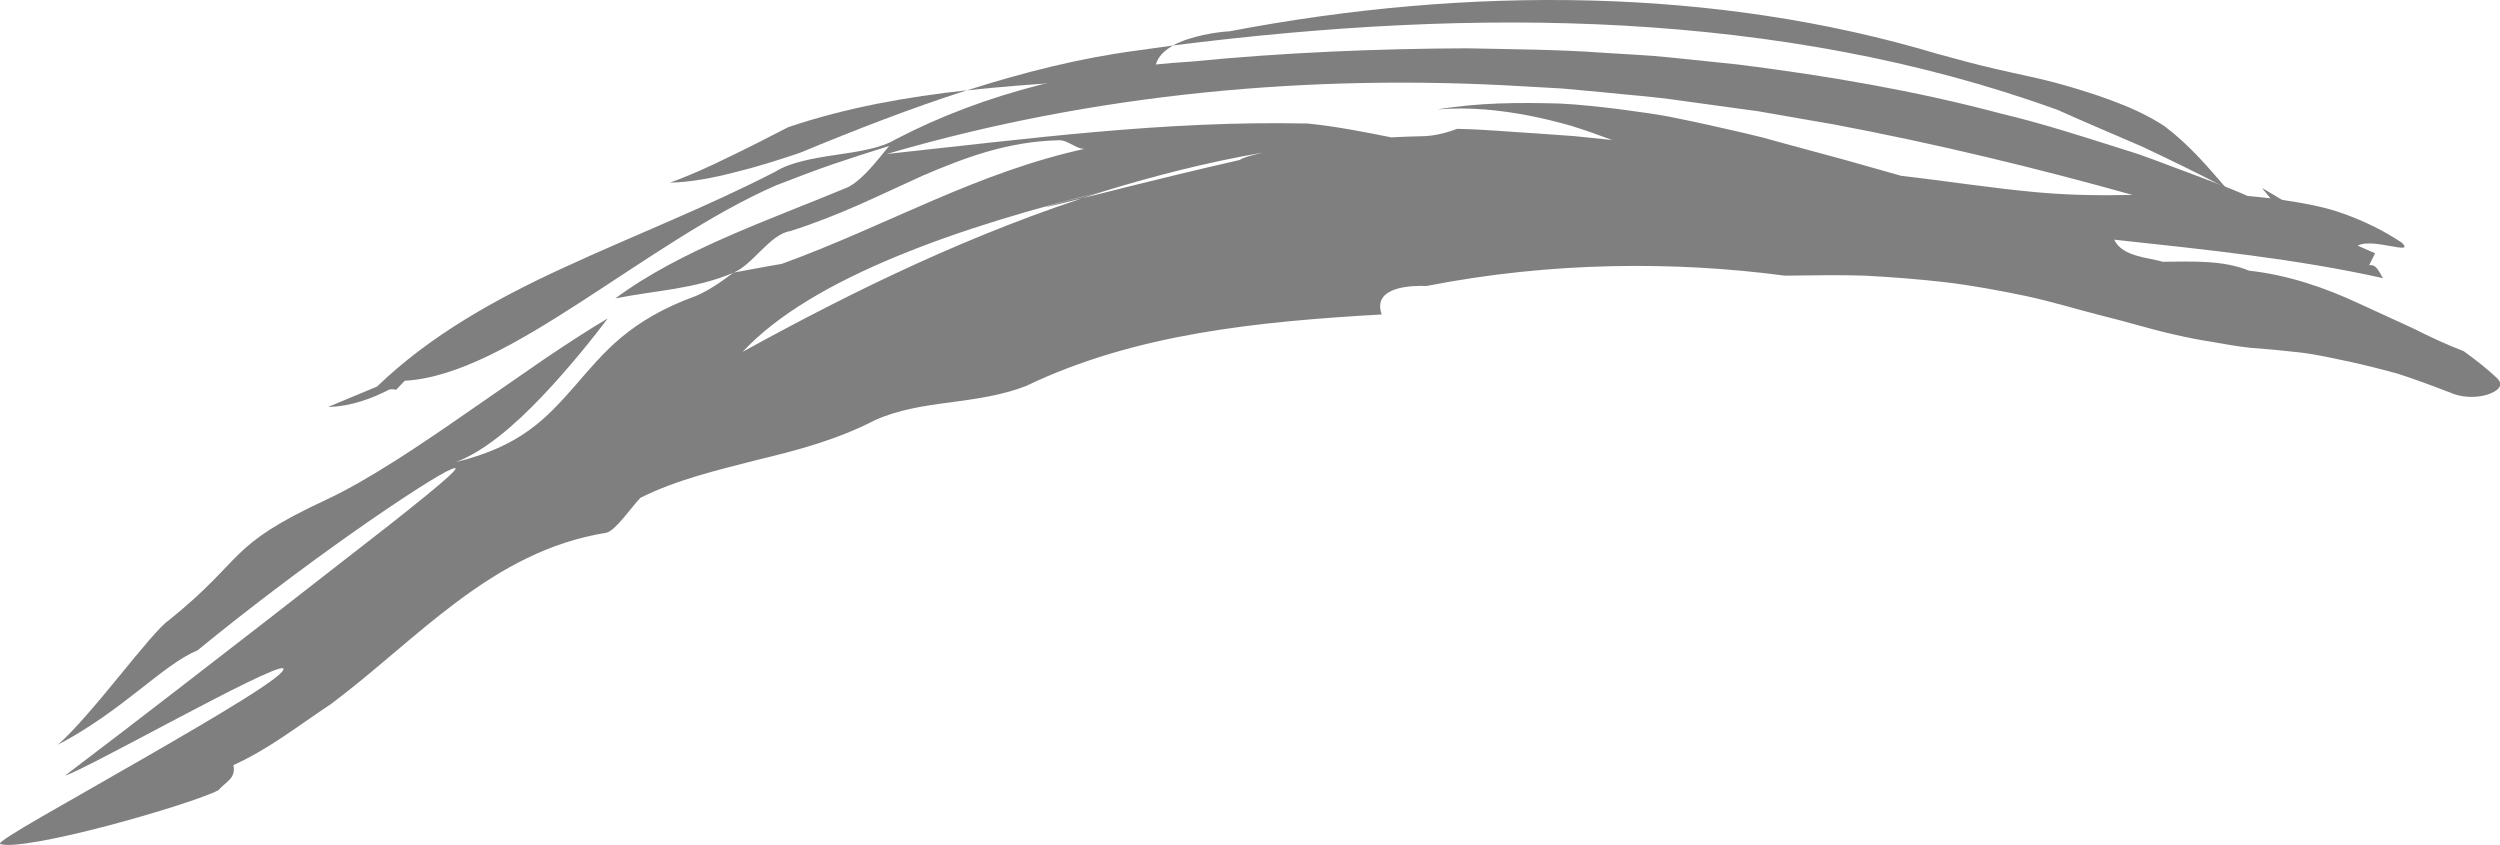 <svg xmlns="http://www.w3.org/2000/svg" id="Calque_2" data-name="Calque 2" viewBox="0 0 246.78 83.43"><defs><style> .cls-1 { opacity: .5; } </style></defs><g id="Calque_1-2" data-name="Calque 1"><g class="cls-1"><g><g><path d="M241.69,38.69c-1.67-.65-3.31-1.25-4.93-1.78-1.64-.46-3.27-.86-4.89-1.22-1.62-.34-3.23-.71-4.85-.9-1.63-.19-3.26-.34-4.91-.46-1.27-.14-2.51-.36-3.74-.58-1.24-.19-2.45-.43-3.67-.71-2.43-.54-4.81-1.3-7.26-1.89-2.44-.62-4.9-1.38-7.46-1.93-2.56-.53-5.19-1.03-7.93-1.36-2.72-.31-5.35-.51-7.97-.65-2.62-.09-5.22-.02-7.9,0-10.86-1.44-23.09-1.39-35.36,1.02-1.38-.06-5.42.02-4.43,2.81-12.16.7-24.31,1.88-35.1,7.06-2.32.91-4.89,1.27-7.48,1.62-2.59.33-5.18.73-7.47,1.77-3.65,1.89-7.58,2.95-11.56,3.9-3.95,1.02-7.95,1.94-11.56,3.75-.85.86-2.44,3.23-3.36,3.45-11.37,1.81-18.66,10.54-27.19,16.91-3.47,2.3-6.02,4.37-9.63,6.03.26,1.32-.68,1.57-1.49,2.48-1.34.7-6.14,2.24-10.92,3.5-4.77,1.26-9.55,2.21-10.61,1.8-.53-.2,6.9-4.25,14.12-8.43,7.24-4.17,14.4-8.38,13.81-8.91-1.05-.44-19.6,10.08-21.53,10.59,8.12-6.15,14.61-11.22,19.88-15.29,5.26-4.09,9.25-7.2,12.16-9.47,5.84-4.6,7.34-6,6.12-5.5-1.22.5-5.1,2.99-9.87,6.35-4.77,3.36-10.4,7.6-15.2,11.54-3.5,1.46-7.28,5.89-13.8,9.33,3.41-2.98,9.22-11.14,10.98-12.31,7.7-6.22,5.52-7.23,15.57-11.91,4.12-1.92,9.3-5.41,14.34-8.92,2.53-1.75,5.03-3.48,7.3-5.05,2.3-1.54,4.39-2.9,6.1-3.9-1.42,1.88-3.82,4.89-6.51,7.72-2.7,2.84-5.72,5.44-8.51,6.47,3.2-.78,5.48-1.87,7.29-3.18,1.81-1.31,3.15-2.84,4.52-4.39,1.36-1.57,2.71-3.2,4.53-4.74,1.83-1.51,4.13-2.93,7.34-4.08,1.17-.49,2.43-1.32,3.74-2.32,1.53-.27,2.96-.56,4.77-.86,10.53-3.83,19.23-9.07,30.18-11.42-.89.36-1.9-.88-2.89-.78-5.01.12-9.21,1.71-13.38,3.49-4.14,1.87-8.25,3.96-13.1,5.48-1.97.31-3.69,3.34-5.58,4.1-3.83,1.64-7.76,1.75-11.66,2.54,6.4-4.76,15.14-7.72,22.92-10.96,1.58-.78,3.08-2.88,4.11-4.09-1.87.58-3.74,1.19-5.61,1.82-1.86.64-3.7,1.35-5.53,2.06-6.34,2.75-12.97,7.43-19.24,11.48-6.28,4.06-12.2,7.52-17.44,7.82-.21.22-.43.45-.86.9-.2-.08-.42-.08-.65-.04-1.68.87-3.8,1.68-6.05,1.72l4.83-2.01c5.18-5,11.63-8.62,18.5-11.77,6.86-3.17,14.05-5.95,20.81-9.44,1.45-.91,3.67-1.32,5.93-1.65,2.25-.33,4.5-.66,5.96-1.55,8.85-4.62,19.06-7.06,29.19-7.67,9.06-.89,18.16-1.27,27.16-1.31,4.53.1,9,.11,13.48.44,2.24.15,4.45.23,6.68.47l6.64.69c8.82,1.11,17.48,2.59,25.9,4.83,4.21,1,8.35,2.35,12.42,3.64,2.04.61,4.04,1.45,6.04,2.17,1.99.77,3.98,1.46,5.92,2.33.76.07,1.52.15,2.27.24-.29-.35-.56-.69-.84-1.03.66.39,1.33.79,1.99,1.18,2.08.32,4.14.66,6.11,1.38,1.97.71,3.88,1.63,5.7,2.84,1.41,1.34-2.89-.52-4.35.3.86.37,1.72.75,1.72.75,0,0-.29.59-.59,1.19.74-.15.99.71,1.38,1.27-8.69-1.93-17.6-2.83-26.54-3.8.44.92,1.33,1.32,2.25,1.59.92.28,1.89.38,2.5.59,2.97-.02,5.98-.18,8.56.88,3.74.41,7.42,1.63,10.93,3.28,1.75.8,3.49,1.6,5.21,2.39,1.7.85,3.37,1.64,5.05,2.28,1.15.83,2.27,1.7,3.31,2.68.72.74,0,1.3-1.05,1.63-1.06.31-2.57.3-3.76-.3M128.94,12.18c2.8.27,5.56.81,8.4,1.38.95-.05,1.9-.09,2.85-.11,1.19.01,2.41-.27,3.64-.73,2.56.04,5.14.29,7.69.44l3.81.27,3.81.39c-1.31-.49-2.64-.96-4.01-1.39-1.36-.39-2.74-.73-4.16-1.01-2.85-.55-5.86-.88-9.06-.62,4.07-.68,8.11-.69,12.03-.58,1.97.09,3.92.32,5.85.55,1.93.27,3.83.49,5.73.9,1.9.38,3.77.8,5.64,1.23.93.22,1.86.42,2.78.66l2.77.76c1.83.5,3.66.99,5.5,1.49,1.82.52,3.64,1.03,5.48,1.55,4.42.5,8.86,1.21,13.38,1.62,3.19.29,6.31.33,9.43.26-9.55-2.67-19.33-5.04-29.38-6.94l-7.58-1.32-7.66-1.05c-2.57-.39-5.14-.55-7.73-.83l-3.9-.36-3.9-.22c-20.88-1.25-42.32.68-62.81,6.68,14.05-1.51,27.35-3.3,41.39-3.01M124.57,15.08c-5.32.92-10.49,2.24-15.53,3.78-13.91,3.41-28.85,8.46-35.73,15.87,11-6.06,22.82-11.83,35.73-15.87-6.23,1.6-7.07,1.91-4.27,1.23,2.79-.69,9.21-2.38,17.61-4.3.34-.25,1.17-.46,2.19-.7"></path><path d="M202.91,10.76c2.87,1.29,5.74,2.5,8.56,3.72,2.81,1.33,5.59,2.67,8.28,4.09-1.91-2.21-3.63-4.25-6.08-6.11-1.67-1.1-3.45-1.88-5.28-2.56-1.83-.68-3.72-1.25-5.63-1.77-1.91-.5-3.85-.87-5.78-1.33-1.93-.43-3.86-.98-5.76-1.49-21.91-6.56-46.24-6.73-69.85-2.22-1.2.06-3.82.44-5.6,1.4,15.14-1.91,29.97-2.78,44.55-1.96,14.56.83,28.89,3.31,42.57,8.24"></path><path d="M77.83,12.54c-1.96,1.01-3.92,2.02-5.87,2.95-1.94.96-3.88,1.84-5.84,2.54,2.03-.04,4.26-.46,6.48-1.04,2.24-.55,4.46-1.26,6.42-1.93,5.41-2.24,10.89-4.38,16.43-6.15-5.9.65-11.81,1.68-17.61,3.63"></path></g><path d="M115.79,4.49c-1.2.17-2.41.34-3.63.51-5.61.74-11.19,2.16-16.72,3.92,6.23-.68,12.47-.94,18.69-1.38-.38-1.35.43-2.34,1.66-3.05"></path></g></g></g></svg>